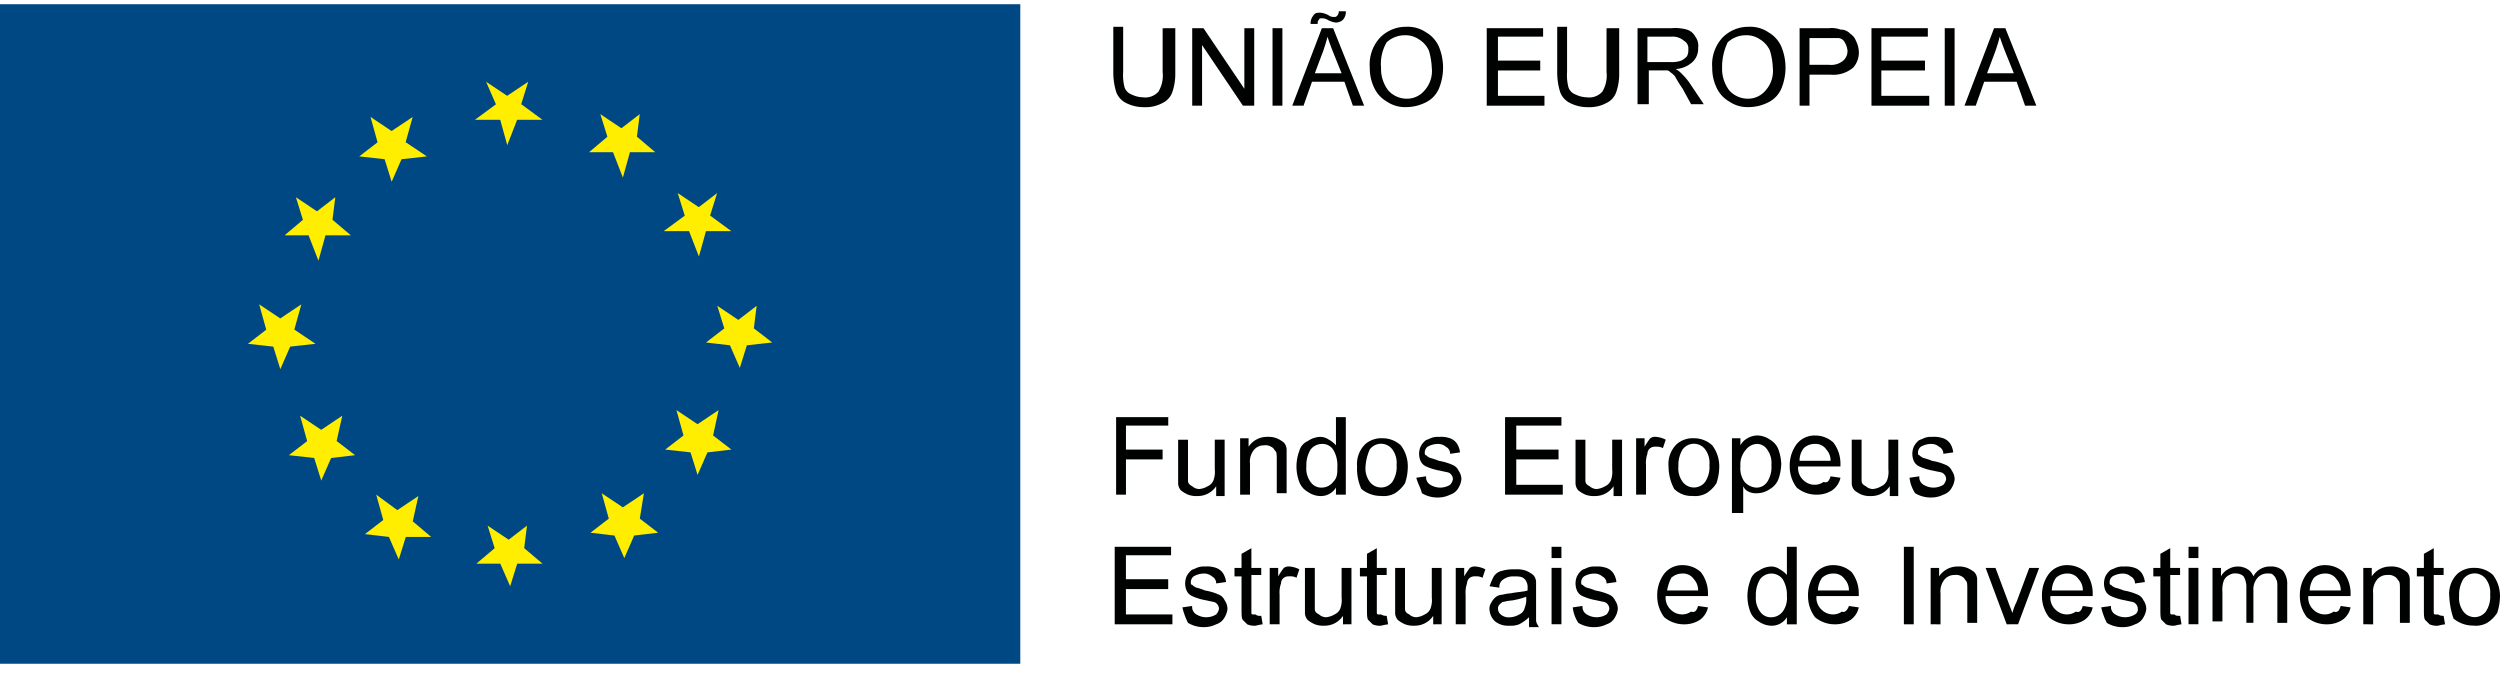 <svg xmlns="http://www.w3.org/2000/svg" viewBox="0 0 166.082 44.75">
    <defs>
        <style>
            .cls-1{fill:none}.cls-2{fill:#000101}.cls-3{fill:#004883}.cls-4{fill:#fe0;fill-rule:evenodd}
        </style>
    </defs>
    <g id="Group_4903" data-name="Group 4903" transform="translate(-1338.718 -562.488)">
        <path id="Rectangle_799" d="M0 0h67.781v44.75H0z" class="cls-1" data-name="Rectangle 799" transform="translate(1338.718 562.488)"/>
        <g id="Group_4887" data-name="Group 4887" transform="translate(1412.677 563.237)">
            <g id="Group_4834" data-name="Group 4834" transform="translate(0 1.03)">
                <path id="Path_8245" d="M644.064 286.694h.655v3a3.668 3.668 0 0 1-.187 1.217 1.252 1.252 0 0 1-.655.749 2.341 2.341 0 0 1-1.217.281 2.591 2.591 0 0 1-1.217-.281 1.3 1.3 0 0 1-.655-.749 4.342 4.342 0 0 1-.187-1.311v-3h.655v3a3.2 3.2 0 0 0 .094 1.03.769.769 0 0 0 .468.468 1.764 1.764 0 0 0 .749.187 1.166 1.166 0 0 0 1.03-.374 2.072 2.072 0 0 0 .281-1.311v-2.9z" class="cls-2" data-name="Path 8245" transform="translate(-640.6 -286.6)"/>
            </g>
            <g id="Group_4835" data-name="Group 4835" transform="translate(5.243 1.123)">
                <path id="Path_8246" d="M646.2 291.849V286.7h.749l2.715 4.026V286.7h.655v5.149h-.749l-2.715-4.026v4.026z" class="cls-2" data-name="Path 8246" transform="translate(-646.2 -286.7)"/>
            </g>
            <g id="Group_4836" data-name="Group 4836" transform="translate(10.579 1.123)">
                <path id="Rectangle_800" d="M0 0h.655v5.149H0z" class="cls-2" data-name="Rectangle 800"/>
            </g>
            <g id="Group_4837" data-name="Group 4837" transform="translate(11.89)">
                <path id="Path_8247" d="M653.3 291.773l1.966-5.149h.749l2.06 5.149h-.749l-.562-1.592h-2.153l-.562 1.592zm1.217-5.43a.792.792 0 0 1 .187-.562c.094-.187.281-.187.468-.187a1.331 1.331 0 0 1 .562.187.563.563 0 0 0 .375.094c.094 0 .094 0 .187-.094a.41.41 0 0 0 .094-.281h.468a.791.791 0 0 1-.187.562.715.715 0 0 1-.468.187 1.33 1.33 0 0 1-.562-.187.707.707 0 0 0-.374-.094c-.094 0-.187 0-.187.094-.094.094-.094.094-.094.281zm.281 3.277h1.779l-.562-1.4a15.99 15.99 0 0 1-.374-1.03c-.094.375-.187.655-.281.936z" class="cls-2" data-name="Path 8247" transform="translate(-653.3 -285.5)"/>
            </g>
            <g id="Group_4838" data-name="Group 4838" transform="translate(17.039 1.03)">
                <path id="Path_8248" d="M658.8 289.315a2.637 2.637 0 0 1 .655-1.966 2.4 2.4 0 0 1 1.779-.749 2.149 2.149 0 0 1 1.311.374 2.049 2.049 0 0 1 .843.936 3.652 3.652 0 0 1 0 2.809 1.825 1.825 0 0 1-.936.936 2.882 2.882 0 0 1-1.217.281 2.149 2.149 0 0 1-1.311-.374 2.049 2.049 0 0 1-.843-.936 2.99 2.99 0 0 1-.281-1.311m.749 0a2.382 2.382 0 0 0 .468 1.5 1.648 1.648 0 0 0 1.217.562 1.51 1.51 0 0 0 1.217-.562 1.934 1.934 0 0 0 .468-1.5 4.7 4.7 0 0 0-.187-1.123 1.665 1.665 0 0 0-.655-.749 1.581 1.581 0 0 0-.936-.281 1.78 1.78 0 0 0-1.217.468 2.815 2.815 0 0 0-.374 1.685" class="cls-2" data-name="Path 8248" transform="translate(-658.8 -286.6)"/>
            </g>
            <g id="Group_4839" data-name="Group 4839" transform="translate(24.809 1.123)">
                <path id="Path_8249" d="M667.1 291.849V286.7h3.745v.562h-3v1.592h2.809v.655h-2.809v1.685h3.09v.655z" class="cls-2" data-name="Path 8249" transform="translate(-667.1 -286.7)"/>
            </g>
            <g id="Group_4840" data-name="Group 4840" transform="translate(29.49 1.03)">
                <path id="Path_8250" d="M675.564 286.694h.655v3a3.667 3.667 0 0 1-.187 1.217 1.252 1.252 0 0 1-.655.749 2.341 2.341 0 0 1-1.217.281 2.591 2.591 0 0 1-1.217-.281 1.3 1.3 0 0 1-.655-.749 4.343 4.343 0 0 1-.187-1.311v-3h.655v3a3.2 3.2 0 0 0 .094 1.03.769.769 0 0 0 .468.468 1.763 1.763 0 0 0 .749.187 1.166 1.166 0 0 0 1.03-.374 2.072 2.072 0 0 0 .281-1.311v-2.9z" class="cls-2" data-name="Path 8250" transform="translate(-672.1 -286.6)"/>
            </g>
            <g id="Group_4841" data-name="Group 4841" transform="translate(34.827 1.123)">
                <path id="Path_8251" d="M677.8 291.849V286.7h2.247a2.912 2.912 0 0 1 1.03.094.959.959 0 0 1 .562.468 1.008 1.008 0 0 1 .187.749 1.2 1.2 0 0 1-.375.936 1.788 1.788 0 0 1-1.123.468 1.294 1.294 0 0 1 .375.281 4.064 4.064 0 0 1 .562.655l.936 1.4h-.843l-.562-1.03a8.633 8.633 0 0 1-.468-.749c-.094-.187-.281-.281-.375-.374a.344.344 0 0 0-.281-.094h-1.123v2.247h-.749zm.655-2.9h1.5a1.824 1.824 0 0 0 .749-.094 1.292 1.292 0 0 0 .375-.281.844.844 0 0 0 .094-.468.566.566 0 0 0-.281-.562 1.145 1.145 0 0 0-.843-.281h-1.592z" class="cls-2" data-name="Path 8251" transform="translate(-677.8 -286.7)"/>
            </g>
            <g id="Group_4842" data-name="Group 4842" transform="translate(39.789 1.03)">
                <path id="Path_8252" d="M683.1 289.315a2.637 2.637 0 0 1 .655-1.966 2.4 2.4 0 0 1 1.779-.749 2.149 2.149 0 0 1 1.311.374 2.049 2.049 0 0 1 .843.936 3.652 3.652 0 0 1 0 2.809 1.825 1.825 0 0 1-.936.936 2.882 2.882 0 0 1-1.217.281 2.149 2.149 0 0 1-1.311-.374 2.049 2.049 0 0 1-.843-.936 2.991 2.991 0 0 1-.281-1.311m.655 0a2.382 2.382 0 0 0 .468 1.5 1.648 1.648 0 0 0 1.217.562 1.509 1.509 0 0 0 1.217-.562 1.934 1.934 0 0 0 .468-1.5 4.7 4.7 0 0 0-.187-1.123 1.666 1.666 0 0 0-.655-.749 1.581 1.581 0 0 0-.936-.281 1.78 1.78 0 0 0-1.217.468 3.739 3.739 0 0 0-.374 1.685" class="cls-2" data-name="Path 8252" transform="translate(-683.1 -286.6)"/>
            </g>
            <g id="Group_4843" data-name="Group 4843" transform="translate(45.593 1.123)">
                <path id="Path_8253" d="M689.3 291.849V286.7h1.966a1.61 1.61 0 0 1 .749.094.85.85 0 0 1 .655.281.935.935 0 0 1 .375.468 1.737 1.737 0 0 1 .187.655 1.492 1.492 0 0 1-.374 1.123 2.034 2.034 0 0 1-1.5.468h-1.4v2.06h-.658zm.655-2.715h1.311a1.243 1.243 0 0 0 .936-.281.85.85 0 0 0 .281-.655 1.33 1.33 0 0 0-.187-.562.515.515 0 0 0-.468-.281h-1.872z" class="cls-2" data-name="Path 8253" transform="translate(-689.3 -286.7)"/>
            </g>
            <g id="Group_4844" data-name="Group 4844" transform="translate(50.368 1.123)">
                <path id="Path_8254" d="M694.4 291.849V286.7h3.745v.562h-3.09v1.592h2.9v.655h-2.9v1.685h3.183v.655z" class="cls-2" data-name="Path 8254" transform="translate(-694.4 -286.7)"/>
            </g>
            <g id="Group_4845" data-name="Group 4845" transform="translate(55.236 1.123)">
                <path id="Rectangle_801" d="M0 0h.655v5.149H0z" class="cls-2" data-name="Rectangle 801"/>
            </g>
            <g id="Group_4846" data-name="Group 4846" transform="translate(56.547 1.123)">
                <path id="Path_8255" d="M701 291.849l1.966-5.149h.749l2.06 5.149h-.749l-.562-1.592h-2.153l-.562 1.592zm1.5-2.153h1.779l-.562-1.4a15.99 15.99 0 0 1-.374-1.03c-.094.374-.187.655-.281.936z" class="cls-2" data-name="Path 8255" transform="translate(-701 -286.7)"/>
            </g>
            <g id="Group_4847" data-name="Group 4847" transform="translate(.187 26.963)">
                <path id="Path_8256" d="M640.8 319.449V314.3h3.464v.562h-2.809v1.592h2.434v.655h-2.434v2.341z" class="cls-2" data-name="Path 8256" transform="translate(-640.8 -314.3)"/>
            </g>
            <g id="Group_4848" data-name="Group 4848" transform="translate(4.307 28.461)">
                <path id="Path_8257" d="M647.728 319.551v-.562a1.461 1.461 0 0 1-1.217.655 1.594 1.594 0 0 1-.655-.094 2.047 2.047 0 0 1-.468-.281.715.715 0 0 1-.187-.468v-2.9h.655v2.715c0 .187.094.281.281.375a.715.715 0 0 0 .468.187 1.33 1.33 0 0 0 .562-.187.731.731 0 0 0 .374-.375 1.608 1.608 0 0 0 .094-.749V315.9h.655v3.745h-.562z" class="cls-2" data-name="Path 8257" transform="translate(-645.2 -315.9)"/>
            </g>
            <g id="Group_4849" data-name="Group 4849" transform="translate(8.426 28.273)">
                <path id="Path_8258" d="M649.6 319.538v-3.745h.562v.562a1.461 1.461 0 0 1 1.217-.655 1.594 1.594 0 0 1 .655.094 2.045 2.045 0 0 1 .468.281.715.715 0 0 1 .187.468v2.9h-.655V317.2c0-.281 0-.468-.094-.562s-.094-.187-.281-.281a.7.7 0 0 0-.468-.094.85.85 0 0 0-.655.281 1.243 1.243 0 0 0-.281.936v2.06z" class="cls-2" data-name="Path 8258" transform="translate(-649.6 -315.7)"/>
            </g>
            <g id="Group_4850" data-name="Group 4850" transform="translate(12.171 26.963)">
                <path id="Path_8259" d="M656.221 319.449v-.468a1.175 1.175 0 0 1-1.03.562 1.511 1.511 0 0 1-.843-.281 1.259 1.259 0 0 1-.562-.655 2.924 2.924 0 0 1 0-2.06.99.99 0 0 1 .562-.655 1.511 1.511 0 0 1 .843-.281 1 1 0 0 1 .562.187 1.644 1.644 0 0 1 .468.374V314.3h.655v5.149zm-1.966-1.872a1.506 1.506 0 0 0 .281 1.03.851.851 0 0 0 .749.374.967.967 0 0 0 .749-.374c.281-.281.281-.562.281-1.03a2 2 0 0 0-.281-1.123.852.852 0 0 0-.749-.374.967.967 0 0 0-.749.374 2 2 0 0 0-.281 1.123" class="cls-2" data-name="Path 8259" transform="translate(-653.6 -314.3)"/>
            </g>
            <g id="Group_4851" data-name="Group 4851" transform="translate(16.196 28.367)">
                <path id="Path_8260" d="M657.9 317.672a1.844 1.844 0 0 1 .562-1.5 1.635 1.635 0 0 1 1.123-.374 1.78 1.78 0 0 1 1.217.468 2.3 2.3 0 0 1 .468 1.4 3.488 3.488 0 0 1-.187 1.123 2.188 2.188 0 0 1-.655.655 1.54 1.54 0 0 1-.936.187 2.03 2.03 0 0 1-1.311-.468 3.284 3.284 0 0 1-.281-1.5m.562 0a1.505 1.505 0 0 0 .281 1.03.936.936 0 0 0 1.5 0 1.8 1.8 0 0 0 .281-1.123 1.505 1.505 0 0 0-.281-1.03.936.936 0 0 0-1.5 0 3.273 3.273 0 0 0-.281 1.123" class="cls-2" data-name="Path 8260" transform="translate(-657.9 -315.8)"/>
            </g>
            <g id="Group_4852" data-name="Group 4852" transform="translate(20.128 28.273)">
                <path id="Path_8261" d="M662.1 318.415l.655-.094a.566.566 0 0 0 .281.562 1.24 1.24 0 0 0 1.311 0 .709.709 0 0 0 .187-.374.486.486 0 0 0-.187-.374c-.094-.094-.281-.094-.655-.187a3.794 3.794 0 0 1-.936-.281.731.731 0 0 1-.374-.374 1.217 1.217 0 0 1 0-.936 1.292 1.292 0 0 1 .281-.374c.094-.094.187-.094.375-.187a1.187 1.187 0 0 1 .562-.094 1.825 1.825 0 0 1 .749.094.935.935 0 0 1 .468.374 1.332 1.332 0 0 1 .187.562l-.655.094a.515.515 0 0 0-.281-.468.791.791 0 0 0-.562-.187 1.354 1.354 0 0 0-.655.187.486.486 0 0 0-.187.374c0 .094 0 .187.094.187a.721.721 0 0 0 .281.187 3.689 3.689 0 0 1 .562.187 3.8 3.8 0 0 1 .936.281.731.731 0 0 1 .374.374 1 1 0 0 1 .187.562 1.33 1.33 0 0 1-.187.562.958.958 0 0 1-.562.468 1.763 1.763 0 0 1-.749.187 2 2 0 0 1-1.123-.281c-.094-.375-.281-.655-.375-1.03" class="cls-2" data-name="Path 8261" transform="translate(-662.1 -315.7)"/>
            </g>
            <g id="Group_4853" data-name="Group 4853" transform="translate(26.026 26.963)">
                <path id="Path_8262" d="M668.4 319.449V314.3h3.745v.562h-3v1.592h2.809v.655h-2.809v1.685h3.089v.655z" class="cls-2" data-name="Path 8262" transform="translate(-668.4 -314.3)"/>
            </g>
            <g id="Group_4854" data-name="Group 4854" transform="translate(30.707 28.461)">
                <path id="Path_8263" d="M675.928 319.551v-.562a1.461 1.461 0 0 1-1.217.655 1.594 1.594 0 0 1-.655-.094 2.045 2.045 0 0 1-.468-.281.715.715 0 0 1-.187-.468v-2.9h.655v2.715c0 .187.094.281.281.375a.715.715 0 0 0 .468.187 1.33 1.33 0 0 0 .562-.187.731.731 0 0 0 .375-.375 1.61 1.61 0 0 0 .094-.749V315.9h.655v3.745h-.562z" class="cls-2" data-name="Path 8263" transform="translate(-673.4 -315.9)"/>
            </g>
            <g id="Group_4855" data-name="Group 4855" transform="translate(34.733 28.273)">
                <path id="Path_8264" d="M677.7 319.538v-3.745h.562v.562a5.522 5.522 0 0 1 .375-.562.563.563 0 0 1 .375-.094 1.735 1.735 0 0 1 .655.187l-.187.562a.844.844 0 0 0-.468-.094.563.563 0 0 0-.375.094.486.486 0 0 0-.187.374 1.827 1.827 0 0 0-.094.749v1.966z" class="cls-2" data-name="Path 8264" transform="translate(-677.7 -315.7)"/>
            </g>
            <g id="Group_4856" data-name="Group 4856" transform="translate(36.886 28.367)">
                <path id="Path_8265" d="M680 317.672a1.843 1.843 0 0 1 .562-1.5 1.634 1.634 0 0 1 1.123-.374 1.78 1.78 0 0 1 1.217.468 2.3 2.3 0 0 1 .468 1.4 3.493 3.493 0 0 1-.187 1.123 2.19 2.19 0 0 1-.655.655 1.54 1.54 0 0 1-.936.187 1.617 1.617 0 0 1-1.217-.468 3.192 3.192 0 0 1-.374-1.5m.655 0a1.506 1.506 0 0 0 .281 1.03.936.936 0 0 0 1.5 0 1.8 1.8 0 0 0 .281-1.123 1.505 1.505 0 0 0-.281-1.03.936.936 0 0 0-1.5 0 2 2 0 0 0-.281 1.123" class="cls-2" data-name="Path 8265" transform="translate(-680 -315.8)"/>
            </g>
            <g id="Group_4857" data-name="Group 4857" transform="translate(41.099 28.18)">
                <path id="Path_8266" d="M684.5 320.936v-5.149h.562v.468a1.129 1.129 0 0 1 .468-.468 1.353 1.353 0 0 1 .655-.187 1.511 1.511 0 0 1 .843.281 1.259 1.259 0 0 1 .562.655 3.324 3.324 0 0 1 .187.936 3.364 3.364 0 0 1-.187 1.03 1.317 1.317 0 0 1-.562.655 1.51 1.51 0 0 1-.843.281 1.187 1.187 0 0 1-.562-.094.732.732 0 0 1-.375-.374v1.779h-.748zm.562-3.277a1.506 1.506 0 0 0 .281 1.03 1.156 1.156 0 0 0 .749.375.852.852 0 0 0 .749-.375 1.8 1.8 0 0 0 .281-1.123 1.506 1.506 0 0 0-.281-1.03.811.811 0 0 0-.655-.374.967.967 0 0 0-.749.374 1.493 1.493 0 0 0-.375 1.123" class="cls-2" data-name="Path 8266" transform="translate(-684.5 -315.6)"/>
            </g>
            <g id="Group_4858" data-name="Group 4858" transform="translate(44.938 28.18)">
                <path id="Path_8267" d="M691.315 318.315l.655.094a1.363 1.363 0 0 1-.562.843 1.887 1.887 0 0 1-1.03.281 2.03 2.03 0 0 1-1.311-.468 2.3 2.3 0 0 1-.468-1.4 2.382 2.382 0 0 1 .468-1.5 1.509 1.509 0 0 1 1.217-.562 1.78 1.78 0 0 1 1.217.468 2.3 2.3 0 0 1 .468 1.4v.187h-2.809a1.086 1.086 0 0 0 .374.936 1.063 1.063 0 0 0 .749.281 1 1 0 0 0 .562-.187c.281.094.375-.094.468-.374m-2.06-1.03h2.06a1.063 1.063 0 0 0-.281-.749.851.851 0 0 0-.749-.374 1.063 1.063 0 0 0-.749.281 1.307 1.307 0 0 0-.281.843" class="cls-2" data-name="Path 8267" transform="translate(-688.6 -315.6)"/>
            </g>
            <g id="Group_4859" data-name="Group 4859" transform="translate(49.057 28.461)">
                <path id="Path_8268" d="M695.528 319.551v-.562a1.461 1.461 0 0 1-1.217.655 1.594 1.594 0 0 1-.655-.094 2.045 2.045 0 0 1-.468-.281.715.715 0 0 1-.188-.469v-2.9h.655v2.715c0 .187.094.281.281.375a.715.715 0 0 0 .468.187 1.331 1.331 0 0 0 .562-.187.731.731 0 0 0 .374-.375 1.608 1.608 0 0 0 .094-.749V315.9h.655v3.745h-.562z" class="cls-2" data-name="Path 8268" transform="translate(-693 -315.9)"/>
            </g>
            <g id="Group_4860" data-name="Group 4860" transform="translate(52.895 28.273)">
                <path id="Path_8269" d="M697.1 318.415l.655-.094a.566.566 0 0 0 .281.562 1.24 1.24 0 0 0 1.311 0 .71.71 0 0 0 .187-.374.486.486 0 0 0-.187-.374c-.094-.094-.281-.094-.655-.187a3.793 3.793 0 0 1-.936-.281.73.73 0 0 1-.374-.374 1.215 1.215 0 0 1 0-.936 1.291 1.291 0 0 1 .281-.374c.094-.094.187-.094.374-.187a1.188 1.188 0 0 1 .562-.094 1.825 1.825 0 0 1 .749.094.935.935 0 0 1 .468.374 1.332 1.332 0 0 1 .187.562l-.655.094a.515.515 0 0 0-.281-.468.791.791 0 0 0-.562-.187 1.353 1.353 0 0 0-.655.187.487.487 0 0 0-.187.374c0 .094 0 .187.094.187a.719.719 0 0 0 .281.187 3.68 3.68 0 0 1 .562.187 3.794 3.794 0 0 1 .936.281.73.73 0 0 1 .375.374 1 1 0 0 1 .187.562 1.33 1.33 0 0 1-.187.562.958.958 0 0 1-.562.468 1.764 1.764 0 0 1-.749.187 2 2 0 0 1-1.123-.281 2.3 2.3 0 0 1-.375-1.03" class="cls-2" data-name="Path 8269" transform="translate(-697.1 -315.7)"/>
            </g>
            <g id="Group_4861" data-name="Group 4861" transform="translate(.094 35.576)">
                <path id="Path_8270" d="M640.7 328.649V323.5h3.745v.562h-3v1.592h2.809v.655h-2.809v1.685h3.089v.655z" class="cls-2" data-name="Path 8270" transform="translate(-640.7 -323.5)"/>
            </g>
            <g id="Group_4862" data-name="Group 4862" transform="translate(4.587 36.886)">
                <path id="Path_8271" d="M645.5 327.615l.655-.094a.566.566 0 0 0 .281.562 1.241 1.241 0 0 0 1.311 0 .71.71 0 0 0 .187-.374.486.486 0 0 0-.187-.374c-.094-.094-.281-.094-.655-.187a3.8 3.8 0 0 1-.936-.281.731.731 0 0 1-.375-.374 1.218 1.218 0 0 1 0-.936 1.291 1.291 0 0 1 .281-.374c.094-.094.187-.094.375-.187a1.187 1.187 0 0 1 .563-.096 1.825 1.825 0 0 1 .749.094.935.935 0 0 1 .468.374 1.33 1.33 0 0 1 .187.562l-.655.094a.515.515 0 0 0-.281-.468.791.791 0 0 0-.562-.187 1.353 1.353 0 0 0-.655.187.487.487 0 0 0-.187.374c0 .094 0 .187.094.187a.718.718 0 0 0 .281.187 3.683 3.683 0 0 1 .562.187 3.794 3.794 0 0 1 .936.281.732.732 0 0 1 .375.374 1 1 0 0 1 .187.562 1.33 1.33 0 0 1-.187.562.959.959 0 0 1-.562.468 1.764 1.764 0 0 1-.749.187 2 2 0 0 1-1.124-.281 4.567 4.567 0 0 1-.374-1.03" class="cls-2" data-name="Path 8271" transform="translate(-645.5 -324.9)"/>
            </g>
            <g id="Group_4863" data-name="Group 4863" transform="translate(8.051 35.669)">
                <path id="Path_8272" d="M650.979 328.094l.094.562a4.052 4.052 0 0 0-.468.094 1.187 1.187 0 0 1-.562-.094l-.281-.281c-.094-.094-.094-.374-.094-.749v-2.153h-.468v-.562h.468v-.936l.655-.375v1.311h.655v.468h-.655v2.528a.092.092 0 0 0 .094.094h.187c.094.094.187.094.375.094" class="cls-2" data-name="Path 8272" transform="translate(-649.2 -323.6)"/>
            </g>
            <g id="Group_4864" data-name="Group 4864" transform="translate(10.392 36.886)">
                <path id="Path_8273" d="M651.7 328.738v-3.745h.562v.562a5.551 5.551 0 0 1 .375-.562.563.563 0 0 1 .375-.094 1.736 1.736 0 0 1 .655.187l-.187.562a.844.844 0 0 0-.468-.094.563.563 0 0 0-.375.094.486.486 0 0 0-.187.374 1.825 1.825 0 0 0-.094.749v1.966z" class="cls-2" data-name="Path 8273" transform="translate(-651.7 -324.9)"/>
            </g>
            <g id="Group_4865" data-name="Group 4865" transform="translate(12.732 36.98)">
                <path id="Path_8274" d="M656.728 328.745v-.562a1.461 1.461 0 0 1-1.217.655 1.593 1.593 0 0 1-.655-.094 2.046 2.046 0 0 1-.468-.281.715.715 0 0 1-.188-.463v-3h.655v2.715c0 .187.094.281.281.374a.715.715 0 0 0 .468.187 1.331 1.331 0 0 0 .562-.187.731.731 0 0 0 .375-.374 1.611 1.611 0 0 0 .094-.749V325h.655v3.745z" class="cls-2" data-name="Path 8274" transform="translate(-654.2 -325)"/>
            </g>
            <g id="Group_4866" data-name="Group 4866" transform="translate(16.384 35.669)">
                <path id="Path_8275" d="M659.879 328.094l.094.562a4.055 4.055 0 0 0-.468.094 1.187 1.187 0 0 1-.562-.094l-.281-.281c-.094-.094-.094-.374-.094-.749v-2.153h-.468v-.562h.468v-.936l.655-.375v1.311h.655v.468h-.655v2.528a.092.092 0 0 0 .094.094h.187a.708.708 0 0 0 .374.094" class="cls-2" data-name="Path 8275" transform="translate(-658.1 -323.6)"/>
            </g>
            <g id="Group_4867" data-name="Group 4867" transform="translate(18.724 36.98)">
                <path id="Path_8276" d="M663.128 328.745v-.562a1.461 1.461 0 0 1-1.217.655 1.594 1.594 0 0 1-.655-.094 2.046 2.046 0 0 1-.468-.281.715.715 0 0 1-.188-.463v-3h.655v2.715c0 .187.094.281.281.374a.715.715 0 0 0 .468.187 1.33 1.33 0 0 0 .562-.187.731.731 0 0 0 .375-.374 1.609 1.609 0 0 0 .094-.749V325h.655v3.745z" class="cls-2" data-name="Path 8276" transform="translate(-660.6 -325)"/>
            </g>
            <g id="Group_4868" data-name="Group 4868" transform="translate(22.75 36.886)">
                <path id="Path_8277" d="M664.9 328.738v-3.745h.562v.562a5.551 5.551 0 0 1 .375-.562.563.563 0 0 1 .375-.094 1.737 1.737 0 0 1 .655.187l-.187.562a.844.844 0 0 0-.468-.094.563.563 0 0 0-.375.094.486.486 0 0 0-.187.374 1.825 1.825 0 0 0-.094.749v1.966z" class="cls-2" data-name="Path 8277" transform="translate(-664.9 -324.9)"/>
            </g>
            <g id="Group_4869" data-name="Group 4869" transform="translate(24.996 37.074)">
                <path id="Path_8278" d="M669.921 328.283a2.849 2.849 0 0 1-.655.468 1.593 1.593 0 0 1-.655.094 1.4 1.4 0 0 1-.936-.281 1.155 1.155 0 0 1-.375-.749.7.7 0 0 1 .094-.468 1.292 1.292 0 0 1 .281-.374.715.715 0 0 1 .468-.187 3.3 3.3 0 0 1 .562-.094c.468-.094.843-.094 1.123-.187v-.187a.791.791 0 0 0-.187-.562c-.187-.187-.375-.187-.749-.187a1.091 1.091 0 0 0-.655.187.566.566 0 0 0-.281.562l-.655-.094a4.569 4.569 0 0 1 .281-.655.86.86 0 0 1 .562-.374 2.592 2.592 0 0 1 .843-.094 1.824 1.824 0 0 1 .749.094 2.041 2.041 0 0 1 .468.281.715.715 0 0 1 .187.468v2.528c0 .187.094.281.187.468h-.655v-.655m-.094-1.4a4.967 4.967 0 0 1-1.03.281 3.312 3.312 0 0 0-.562.094c-.094 0-.187.094-.281.187a.344.344 0 0 0-.094.281.486.486 0 0 0 .187.374.792.792 0 0 0 .562.187 1.353 1.353 0 0 0 .655-.187.622.622 0 0 0 .374-.468 1.387 1.387 0 0 0 .094-.655v-.094z" class="cls-2" data-name="Path 8278" transform="translate(-667.3 -325.1)"/>
            </g>
            <g id="Group_4870" data-name="Group 4870" transform="translate(29.116 35.576)">
                <path id="Path_8279" d="M671.7 323.5h.655v.749h-.655zm0 1.4h.655v3.745h-.655z" class="cls-2" data-name="Path 8279" transform="translate(-671.7 -323.5)"/>
            </g>
            <g id="Group_4871" data-name="Group 4871" transform="translate(30.52 36.886)">
                <path id="Path_8280" d="M673.2 327.615l.655-.094a.566.566 0 0 0 .281.562 1.241 1.241 0 0 0 1.311 0 .71.71 0 0 0 .187-.374.486.486 0 0 0-.187-.374c-.094-.094-.281-.094-.655-.187a3.8 3.8 0 0 1-.936-.281.732.732 0 0 1-.374-.374 1.217 1.217 0 0 1 0-.936 1.293 1.293 0 0 1 .281-.374c.094-.094.187-.094.375-.187a1.187 1.187 0 0 1 .562-.094 1.824 1.824 0 0 1 .749.094.934.934 0 0 1 .468.374 1.331 1.331 0 0 1 .187.562l-.655.094a.515.515 0 0 0-.281-.468.791.791 0 0 0-.562-.187 1.353 1.353 0 0 0-.655.187.486.486 0 0 0-.187.374c0 .094 0 .187.094.187a.719.719 0 0 0 .281.187 3.688 3.688 0 0 1 .562.187 3.8 3.8 0 0 1 .936.281.732.732 0 0 1 .374.374 1 1 0 0 1 .187.562 1.33 1.33 0 0 1-.187.562.958.958 0 0 1-.562.468 1.763 1.763 0 0 1-.749.187 2 2 0 0 1-1.123-.281 2.3 2.3 0 0 1-.374-1.03" class="cls-2" data-name="Path 8280" transform="translate(-673.2 -324.9)"/>
            </g>
            <g id="Group_4872" data-name="Group 4872" transform="translate(36.137 36.793)">
                <path id="Path_8281" d="M681.915 327.515l.655.094a1.364 1.364 0 0 1-.562.843 1.888 1.888 0 0 1-1.03.281 2.029 2.029 0 0 1-1.311-.468 2.3 2.3 0 0 1-.468-1.4 2.382 2.382 0 0 1 .468-1.5 1.509 1.509 0 0 1 1.217-.562 1.78 1.78 0 0 1 1.217.468 2.3 2.3 0 0 1 .468 1.4v.187h-2.809a1.085 1.085 0 0 0 .374.936 1.063 1.063 0 0 0 .749.281 1 1 0 0 0 .562-.187c.281.094.375-.094.468-.374m-2.06-1.03h2.06a1.063 1.063 0 0 0-.281-.749.851.851 0 0 0-.749-.374 1.063 1.063 0 0 0-.749.281 2.973 2.973 0 0 0-.281.843" class="cls-2" data-name="Path 8281" transform="translate(-679.2 -324.8)"/>
            </g>
            <g id="Group_4873" data-name="Group 4873" transform="translate(42.129 35.576)">
                <path id="Path_8282" d="M688.221 328.649v-.468a1.175 1.175 0 0 1-1.03.562 1.51 1.51 0 0 1-.843-.281 1.258 1.258 0 0 1-.562-.655 2.925 2.925 0 0 1 0-2.06.99.99 0 0 1 .562-.655 1.51 1.51 0 0 1 .843-.281 1 1 0 0 1 .562.187 1.643 1.643 0 0 1 .468.374V323.5h.655v5.149zm-2.06-1.872a1.506 1.506 0 0 0 .281 1.03.851.851 0 0 0 .749.375.967.967 0 0 0 .749-.375 1.506 1.506 0 0 0 .281-1.03 2 2 0 0 0-.281-1.123.936.936 0 0 0-1.5 0 2 2 0 0 0-.281 1.123" class="cls-2" data-name="Path 8282" transform="translate(-685.6 -323.5)"/>
            </g>
            <g id="Group_4874" data-name="Group 4874" transform="translate(46.155 36.793)">
                <path id="Path_8283" d="M692.615 327.515l.655.094a1.363 1.363 0 0 1-.562.843 1.887 1.887 0 0 1-1.03.281 2.03 2.03 0 0 1-1.311-.468 2.3 2.3 0 0 1-.468-1.4 2.383 2.383 0 0 1 .468-1.5 1.51 1.51 0 0 1 1.217-.562 1.78 1.78 0 0 1 1.217.468 2.3 2.3 0 0 1 .468 1.4v.187h-2.809a1.085 1.085 0 0 0 .375.936 1.063 1.063 0 0 0 .749.281 1 1 0 0 0 .562-.187c.187.094.375-.094.468-.374m-2.06-1.03h2.06a1.063 1.063 0 0 0-.281-.749.851.851 0 0 0-.749-.374 1.063 1.063 0 0 0-.749.281 1.51 1.51 0 0 0-.281.843" class="cls-2" data-name="Path 8283" transform="translate(-689.9 -324.8)"/>
            </g>
            <g id="Group_4875" data-name="Group 4875" transform="translate(52.521 35.576)">
                <path id="Rectangle_802" d="M0 0h.655v5.149H0z" class="cls-2" data-name="Rectangle 802"/>
            </g>
            <g id="Group_4876" data-name="Group 4876" transform="translate(54.3 36.886)">
                <path id="Path_8284" d="M698.6 328.738v-3.745h.562v.562a1.461 1.461 0 0 1 1.217-.655 1.592 1.592 0 0 1 .655.094 2.048 2.048 0 0 1 .468.281.715.715 0 0 1 .187.468v2.9h-.655V326.4c0-.281 0-.468-.094-.562s-.094-.187-.281-.281a.7.7 0 0 0-.468-.094.85.85 0 0 0-.655.281 1.242 1.242 0 0 0-.281.936v2.06z" class="cls-2" data-name="Path 8284" transform="translate(-698.6 -324.9)"/>
            </g>
            <g id="Group_4877" data-name="Group 4877" transform="translate(57.951 36.98)">
                <path id="Path_8285" d="M703.9 328.745L702.5 325h.655l.843 2.247c.094.281.187.468.281.749a3.847 3.847 0 0 1 .281-.749l.84-2.247h.655l-1.4 3.745z" class="cls-2" data-name="Path 8285" transform="translate(-702.5 -325)"/>
            </g>
            <g id="Group_4878" data-name="Group 4878" transform="translate(61.696 36.793)">
                <path id="Path_8286" d="M709.215 327.515l.655.094a1.363 1.363 0 0 1-.562.843 1.888 1.888 0 0 1-1.03.281 2.029 2.029 0 0 1-1.311-.468 2.3 2.3 0 0 1-.468-1.4 2.382 2.382 0 0 1 .468-1.5 1.509 1.509 0 0 1 1.217-.562 1.78 1.78 0 0 1 1.217.468 2.3 2.3 0 0 1 .468 1.4v.187h-2.809a1.085 1.085 0 0 0 .375.936 1.063 1.063 0 0 0 .749.281 1 1 0 0 0 .562-.187c.281.094.374-.094.468-.374m-2.06-1.03h2.06a1.063 1.063 0 0 0-.281-.749.852.852 0 0 0-.749-.374 1.063 1.063 0 0 0-.749.281 1.509 1.509 0 0 0-.281.843" class="cls-2" data-name="Path 8286" transform="translate(-706.5 -324.8)"/>
            </g>
            <g id="Group_4879" data-name="Group 4879" transform="translate(65.628 36.886)">
                <path id="Path_8287" d="M710.7 327.615l.655-.094a.566.566 0 0 0 .281.562 1.241 1.241 0 0 0 1.311 0 .374.374 0 0 0 .187-.374.486.486 0 0 0-.187-.374c-.094-.094-.281-.094-.655-.187a3.8 3.8 0 0 1-.936-.281.731.731 0 0 1-.375-.374 1.218 1.218 0 0 1 0-.936 1.293 1.293 0 0 1 .281-.374c.094-.094.187-.094.374-.187a1.187 1.187 0 0 1 .562-.094 1.824 1.824 0 0 1 .749.094.935.935 0 0 1 .468.374 1.331 1.331 0 0 1 .187.562l-.655.094a.515.515 0 0 0-.281-.468.791.791 0 0 0-.562-.187 1.352 1.352 0 0 0-.655.187.487.487 0 0 0-.187.374c0 .094 0 .187.094.187a.72.72 0 0 0 .281.187 3.679 3.679 0 0 1 .562.187 3.794 3.794 0 0 1 .936.281.731.731 0 0 1 .375.374 1 1 0 0 1 .187.562 1.33 1.33 0 0 1-.187.562.959.959 0 0 1-.562.468 1.764 1.764 0 0 1-.749.187 2 2 0 0 1-1.123-.281 4.564 4.564 0 0 1-.374-1.03" class="cls-2" data-name="Path 8287" transform="translate(-710.7 -324.9)"/>
            </g>
            <g id="Group_4880" data-name="Group 4880" transform="translate(69.092 35.669)">
                <path id="Path_8288" d="M716.179 328.094l.094.562a4.057 4.057 0 0 0-.468.094 1.187 1.187 0 0 1-.562-.094l-.281-.281c-.094-.094-.094-.374-.094-.749v-2.153h-.468v-.562h.468v-.936l.655-.375v1.311h.655v.468h-.655v2.528a.092.092 0 0 0 .094.094h.187c.094.094.187.094.375.094" class="cls-2" data-name="Path 8288" transform="translate(-714.4 -323.6)"/>
            </g>
            <g id="Group_4881" data-name="Group 4881" transform="translate(71.432 35.576)">
                <path id="Path_8289" d="M716.9 323.5h.655v.749h-.655zm0 1.4h.655v3.745h-.655z" class="cls-2" data-name="Path 8289" transform="translate(-716.9 -323.5)"/>
            </g>
            <g id="Group_4882" data-name="Group 4882" transform="translate(73.024 36.886)">
                <path id="Path_8290" d="M718.6 328.738v-3.745h.562v.562a1.127 1.127 0 0 1 .468-.468 1.24 1.24 0 0 1 1.311 0 .936.936 0 0 1 .375.468 1.222 1.222 0 0 1 1.123-.655 1.144 1.144 0 0 1 .843.281 1.4 1.4 0 0 1 .281.936v2.528h-.655V326.3c0-.281 0-.468-.094-.562 0-.094-.094-.187-.187-.281s-.187-.094-.374-.094a.85.85 0 0 0-.655.281 1.145 1.145 0 0 0-.281.843v2.153h-.468v-2.434a1.354 1.354 0 0 0-.187-.655.715.715 0 0 0-.468-.187.7.7 0 0 0-.468.094.731.731 0 0 0-.374.375 1.825 1.825 0 0 0-.094.749v1.966h-.658z" class="cls-2" data-name="Path 8290" transform="translate(-718.6 -324.9)"/>
            </g>
            <g id="Group_4883" data-name="Group 4883" transform="translate(78.828 36.793)">
                <path id="Path_8291" d="M727.515 327.515l.655.094a1.363 1.363 0 0 1-.562.843 1.888 1.888 0 0 1-1.03.281 2.029 2.029 0 0 1-1.311-.468 2.3 2.3 0 0 1-.468-1.4 2.382 2.382 0 0 1 .468-1.5 1.509 1.509 0 0 1 1.217-.562 1.78 1.78 0 0 1 1.217.468 2.3 2.3 0 0 1 .468 1.4v.187h-2.809a1.085 1.085 0 0 0 .375.936 1.062 1.062 0 0 0 .749.281 1 1 0 0 0 .562-.187c.281.094.375-.094.468-.374m-2.06-1.03h2.06a1.063 1.063 0 0 0-.281-.749.852.852 0 0 0-.749-.374 1.063 1.063 0 0 0-.749.281 1.509 1.509 0 0 0-.281.843" class="cls-2" data-name="Path 8291" transform="translate(-724.8 -324.8)"/>
            </g>
            <g id="Group_4884" data-name="Group 4884" transform="translate(83.041 36.886)">
                <path id="Path_8292" d="M729.3 328.738v-3.745h.562v.562a1.461 1.461 0 0 1 1.217-.655 1.593 1.593 0 0 1 .655.094 2.048 2.048 0 0 1 .468.281.715.715 0 0 1 .187.468v2.9h-.655V326.4c0-.281 0-.468-.094-.562s-.094-.187-.281-.281a.7.7 0 0 0-.468-.094.85.85 0 0 0-.655.281 1.243 1.243 0 0 0-.281.936v2.06z" class="cls-2" data-name="Path 8292" transform="translate(-729.3 -324.9)"/>
            </g>
            <g id="Group_4885" data-name="Group 4885" transform="translate(86.599 35.669)">
                <path id="Path_8293" d="M734.879 328.094l.094.562a4.048 4.048 0 0 0-.468.094 1.188 1.188 0 0 1-.562-.094l-.281-.281c-.094-.094-.094-.374-.094-.749v-2.153h-.468v-.562h.468v-.936l.655-.375v1.311h.655v.468h-.655v2.528a.092.092 0 0 0 .094.094h.187a.707.707 0 0 0 .374.094" class="cls-2" data-name="Path 8293" transform="translate(-733.1 -323.6)"/>
            </g>
            <g id="Group_4886" data-name="Group 4886" transform="translate(88.752 36.98)">
                <path id="Path_8294" d="M735.4 326.872a1.843 1.843 0 0 1 .562-1.5 1.634 1.634 0 0 1 1.123-.375 1.78 1.78 0 0 1 1.217.468 2.3 2.3 0 0 1 .468 1.4 3.492 3.492 0 0 1-.187 1.123 2.188 2.188 0 0 1-.655.655 1.539 1.539 0 0 1-.936.187 2.03 2.03 0 0 1-1.311-.468 5.33 5.33 0 0 1-.281-1.5m.655 0a1.506 1.506 0 0 0 .281 1.03.936.936 0 0 0 1.5 0 1.8 1.8 0 0 0 .281-1.123 1.506 1.506 0 0 0-.281-1.03.936.936 0 0 0-1.5 0 2 2 0 0 0-.281 1.123" class="cls-2" data-name="Path 8294" transform="translate(-735.4 -325)"/>
            </g>
        </g>
        <path id="Rectangle_803" d="M0 0h67.781v43.814H0z" class="cls-3" data-name="Rectangle 803" transform="translate(1338.718 562.768)"/>
        <path id="Path_8295" d="M597.55 321.488l1.217 1.03h-1.685l-.468 1.5-.655-1.5h-1.592l1.217-1.03-.468-1.5 1.4.936 1.217-.936-.187 1.5zm-7.4-1.779l1.217 1.03h-1.685l-.468 1.5-.655-1.5-1.592-.187 1.217-.936-.468-1.685 1.4 1.03 1.4-.936-.374 1.685zm-5.055-5.336l1.217.936-1.592.187-.655 1.5-.468-1.5-1.685-.187 1.217-.936-.468-1.685 1.4.936 1.4-.936-.375 1.685zm-2.809-7.4l1.4.936-1.685.187-.655 1.5-.468-1.5-1.685-.187 1.217-.936-.468-1.685 1.4.936 1.4-.936-.468 1.685zm2.528-7.3l1.217 1.03h-1.685l-.468 1.685-.655-1.685h-1.592l1.217-1.03-.468-1.5 1.4.936 1.217-.936-.187 1.5zm4.868-5.149l1.4.936-1.685.187-.655 1.5-.468-1.5-1.685-.187 1.217-.936-.468-1.685 1.4.936 1.4-.936-.468 1.685zm7.68-2.524l1.4 1.03h-1.685l-.655 1.685-.468-1.685h-1.685l1.4-1.03-.655-1.5 1.4.936 1.4-.936-.468 1.5zm7.677 2.153l1.217 1.03h-1.685l-.468 1.685-.655-1.685h-1.592l1.217-1.03-.468-1.5 1.4.936 1.217-.936-.187 1.5zm4.868 5.243l1.4 1.03h-1.685l-.468 1.685-.655-1.685h-1.685l1.4-1.03-.468-1.5 1.4.936 1.217-.936-.468 1.5zm2.9 7.49l1.217.936-1.685.187-.468 1.5-.655-1.5-1.592-.187 1.217-.936-.468-1.5 1.4.936 1.217-.936-.187 1.5zM610.095 314l1.217.936-1.592.187-.655 1.5-.468-1.5-1.685-.187 1.217-.936-.468-1.685 1.4.936 1.4-.936-.366 1.685zm-4.868 5.524l1.217.936-1.592.187-.655 1.5-.655-1.5-1.592-.187 1.217-.936-.468-1.685 1.4.936 1.4-.936z" class="cls-4" data-name="Path 8295" transform="translate(775.995 277.418)"/>
    </g>
</svg>
